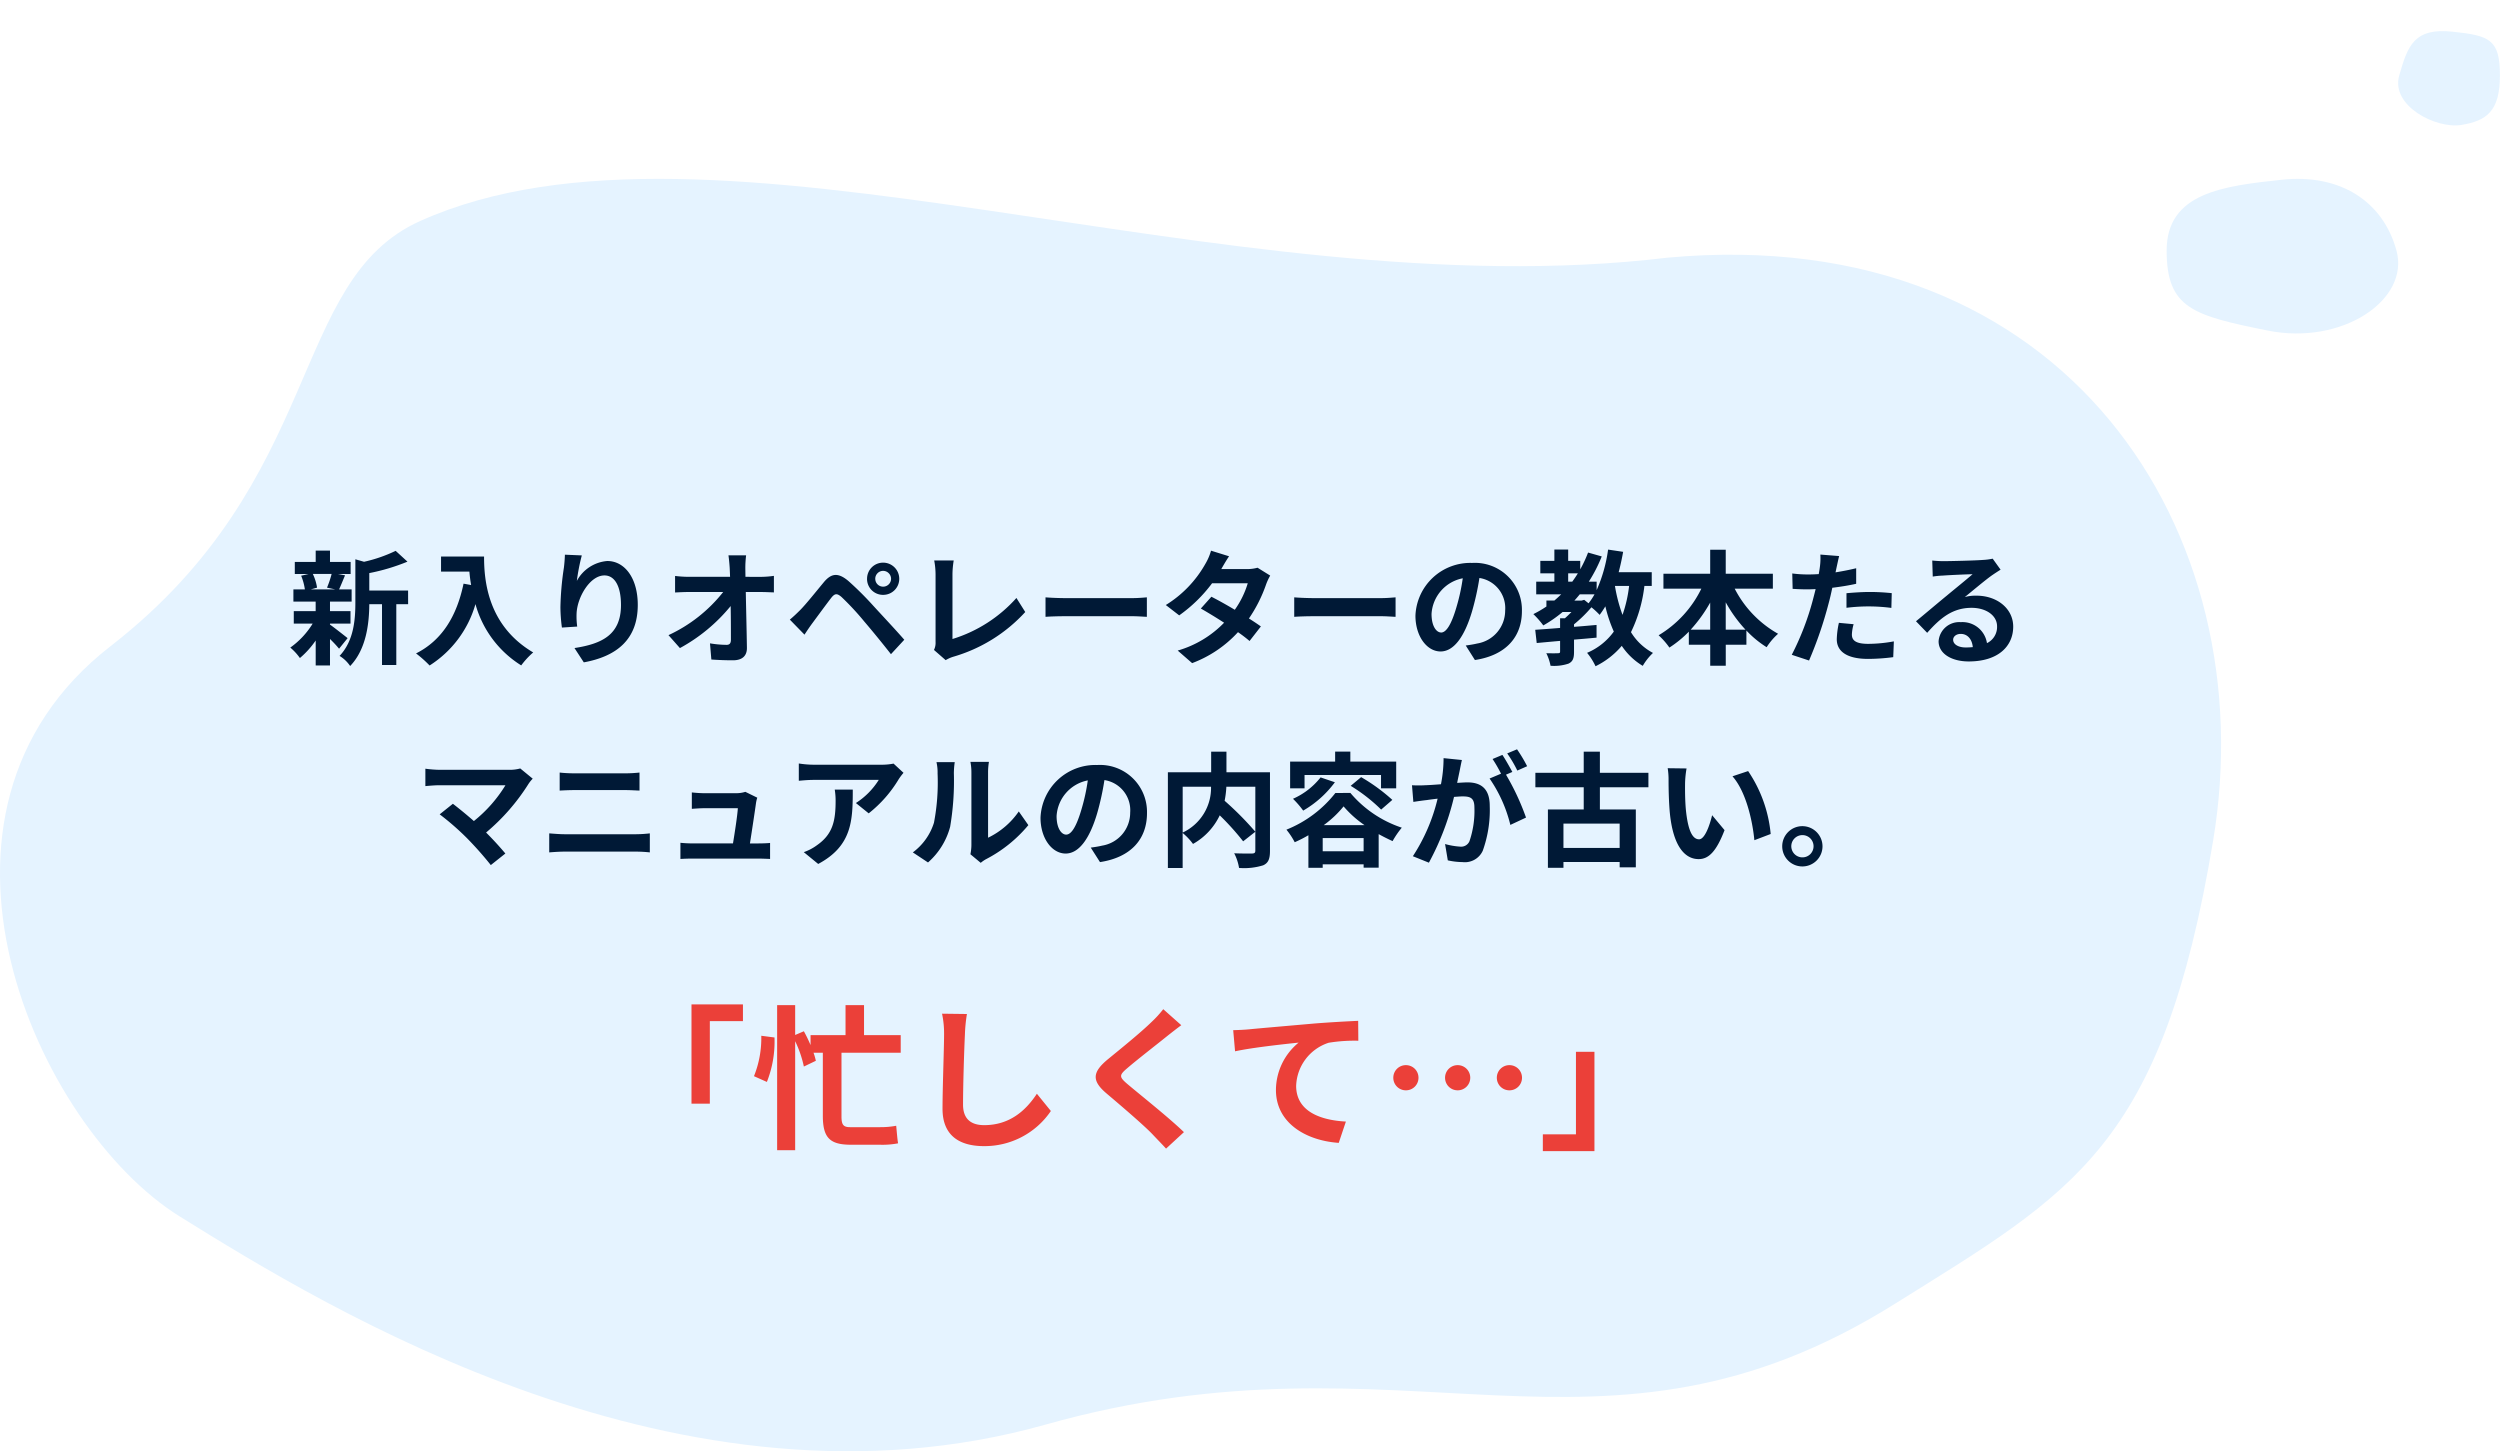 <svg xmlns="http://www.w3.org/2000/svg" width="321.665" height="186.729"><defs><filter id="パス_922032" x="0" y="19.014" width="285.779" height="167.715" filterUnits="userSpaceOnUse"><feOffset dy="4"/><feGaussianBlur result="blur"/><feFlood flood-color="#026c9b" flood-opacity=".322"/><feComposite operator="in" in2="blur"/><feComposite in="SourceGraphic"/></filter><filter id="パス_922033" x="278.778" y="19.014" width="29.792" height="23.891" filterUnits="userSpaceOnUse"><feOffset dy="4"/><feGaussianBlur result="blur-2"/><feFlood flood-color="#026c9b" flood-opacity=".322"/><feComposite operator="in" in2="blur-2"/><feComposite in="SourceGraphic"/></filter><filter id="パス_922034" x="308.569" y="0" width="13.096" height="16.135" filterUnits="userSpaceOnUse"><feOffset dy="4"/><feGaussianBlur result="blur-3"/><feFlood flood-color="#026c9b" flood-opacity=".322"/><feComposite operator="in" in2="blur-3"/><feComposite in="SourceGraphic"/></filter></defs><g id="グループ_35976" data-name="グループ 35976" transform="translate(13750 21775.842)"><g id="グループ_741" data-name="グループ 741"><g filter="url(#パス_922032)" transform="translate(-13750.004 -21775.839)"><path id="パス_922032-2" data-name="パス 922032" d="M-7579.181-14897.236c-18.4-11.44-36.633-51.847-8.9-73.378s22.843-47.086 39.858-54.713c37.562-16.831 103.366 11.6 160.437 4.73 51.566-4.755 76.814 35.549 70.235 75.007s-17.922 45.191-40.932 59.585c-38.116 23.845-62.572 2.392-109.3 15.55s-92.362-14.945-111.398-26.781z" transform="translate(7602.31 15049.75)" fill="#e5f3ff"/></g><g filter="url(#パス_922033)" transform="translate(-13750.004 -21775.839)"><path id="パス_922033-2" data-name="パス 922033" d="M15.441 21.887C25.008 23.823 33.752 17.95 32.02 11.6s-7.256-9.924-14.771-9.115S2.448 4.148 2.448 11.6s3.426 8.352 12.993 10.287z" transform="translate(276.33 16.64)" fill="#e5f3ff"/></g><g filter="url(#パス_922034)" transform="translate(-13750.004 -21775.839)"><path id="パス_922034-2" data-name="パス 922034" d="M14.412 14.613c-3.232.536-9.115-2.436-8-6.361s1.971-6.141 6.828-5.641 6.128 1.029 6.128 5.641-1.725 5.825-4.956 6.361z" transform="translate(302.29 -2.54)" fill="#e5f3ff"/></g></g><path id="パス_923644" data-name="パス 923644" d="M-106.384-10.416a11.959 11.959 0 01-.592 1.76l1.056.224h-3.136l.8-.224a6.309 6.309 0 00-.544-1.76zm-.208 6.384h2.64v-1.6h-2.64v-1.232h2.784v-1.568h-1.616c.224-.48.48-1.12.768-1.808l-.928-.176h1.648v-1.552h-2.656v-1.456h-1.84v1.456h-2.688v1.552h1.792l-.976.224a7.214 7.214 0 01.48 1.76h-1.476v1.568h2.864v1.232h-2.816v1.6h2.432a10.5 10.5 0 01-2.88 3.088A7.032 7.032 0 01-110.464.4a11.3 11.3 0 002.032-2.256V1.36h1.84v-3.408A14.974 14.974 0 01-105.424-.8l1.1-1.36c-.368-.288-1.7-1.344-2.272-1.744zm10.048-4.256h-4.992v-2.24A25.928 25.928 0 00-96.624-12l-1.52-1.392a18.668 18.668 0 01-4.064 1.408l-1.12-.32v5.552c0 2.208-.192 4.928-2.032 6.88a4.385 4.385 0 011.36 1.3c2.112-2.192 2.448-5.568 2.464-7.952h1.636V1.3h1.84v-7.828h1.52zm4.24-4.368v1.936h3.648c.048.544.112 1.12.224 1.728l-.976-.176c-.88 4.208-2.784 7.3-6.112 8.976a15.2 15.2 0 011.744 1.552 13.845 13.845 0 005.9-7.9 13.519 13.519 0 005.888 7.888 10.244 10.244 0 011.54-1.668c-5.888-3.472-6.32-9.312-6.32-12.336zm15.936-.24a17.144 17.144 0 01-.128 1.664 38.426 38.426 0 00-.448 5.072 20.5 20.5 0 00.192 2.64l1.968-.128a9.515 9.515 0 01-.08-1.68c.08-2.08 1.712-4.9 3.584-4.9 1.312 0 2.128 1.36 2.128 3.808 0 3.84-2.464 4.992-5.984 5.536l1.2 1.84c4.192-.768 6.944-2.912 6.944-7.392 0-3.488-1.712-5.648-3.92-5.648a4.9 4.9 0 00-3.92 2.56 25.87 25.87 0 01.64-3.28zm23.232 2.848l-.016-1.152a13.686 13.686 0 01.1-1.616h-2.272c.08.56.128 1.152.16 1.616q.024.528.048 1.152h-5.3a15.316 15.316 0 01-1.776-.112v2.128c.56-.032 1.248-.064 1.824-.064H-56a19.268 19.268 0 01-7.04 5.552l1.472 1.664a22 22 0 006.528-5.408c.032 1.648.032 3.248.032 4.32 0 .464-.16.672-.56.672a13.59 13.59 0 01-2.132-.192l.176 2.08c.912.064 1.808.1 2.784.1 1.216 0 1.808-.592 1.792-1.616-.032-2.16-.1-4.832-.144-7.168h2.064c.432 0 1.04.032 1.552.048v-2.128a12.369 12.369 0 01-1.664.128zm16.7.256a1.018 1.018 0 011.008-1.024A1.031 1.031 0 01-34.4-9.792a1.018 1.018 0 01-1.024 1.008 1 1 0 01-1.008-1.008zm-1.056 0a2.049 2.049 0 002.064 2.064 2.062 2.062 0 002.08-2.064 2.076 2.076 0 00-2.08-2.08 2.062 2.062 0 00-2.06 2.08zm-9.936 5.248l1.888 1.936c.272-.416.656-.992 1.024-1.488.656-.88 1.808-2.464 2.432-3.264.464-.576.736-.576 1.3-.1a34.948 34.948 0 012.944 3.172c.944 1.1 2.4 2.88 3.424 4.192l1.716-1.856c-1.156-1.328-2.868-3.148-3.94-4.32A41.642 41.642 0 00-39.9-9.52c-1.312-1.1-2.176-.992-3.136.144-1.088 1.312-2.336 2.88-3.072 3.616-.484.48-.836.816-1.316 1.216zM-27.376.672a4.514 4.514 0 01.96-.432 20.132 20.132 0 009.28-5.76l-1.136-1.808a18.161 18.161 0 01-8.228 5.28v-8.3a11.335 11.335 0 01.16-1.808h-2.512a9.888 9.888 0 01.176 1.808v8.668a2.09 2.09 0 01-.204 1.04zM-14.528-4.9c.592-.048 1.664-.08 2.576-.08h8.592c.672 0 1.488.064 1.872.08v-2.508c-.416.032-1.136.1-1.872.1h-8.592c-.832 0-2-.048-2.576-.1zm27.28-6.32a5.08 5.08 0 01-1.392.176H8.08l.016-.016c.192-.336.608-1.072.992-1.632l-2.32-.72a7.079 7.079 0 01-.72 1.68 14.646 14.646 0 01-5.1 5.312l1.724 1.332A18.829 18.829 0 006.9-9.216h4.592a11.654 11.654 0 01-1.668 3.408 54.46 54.46 0 00-3.008-1.68l-1.36 1.52c.816.464 1.9 1.12 2.992 1.824A13.53 13.53 0 012.48-.56l1.856 1.616a15.271 15.271 0 005.9-3.984 18.527 18.527 0 011.488 1.136l1.456-1.872c-.4-.288-.944-.656-1.536-1.024a18.417 18.417 0 002.208-4.384 7.527 7.527 0 01.528-1.136zm4.72 6.32c.592-.048 1.664-.08 2.576-.08h8.592c.672 0 1.488.064 1.872.08v-2.508c-.416.032-1.136.1-1.872.1h-8.592c-.832 0-2-.048-2.576-.1zm18.9 2.016c-.592 0-1.232-.784-1.232-2.384a4.968 4.968 0 014.016-4.592 25.433 25.433 0 01-.848 3.84c-.644 2.148-1.284 3.14-1.94 3.14zM40.72.656c4-.608 6.048-2.976 6.048-6.3a6.047 6.047 0 00-6.4-6.192 7.066 7.066 0 00-7.3 6.784c0 2.672 1.488 4.608 3.232 4.608 1.728 0 3.1-1.952 4.048-5.152A34.434 34.434 0 0041.3-9.9a3.922 3.922 0 013.312 4.192 4.29 4.29 0 01-3.6 4.24c-.416.1-.864.176-1.472.256zM60.56-8.88a17.059 17.059 0 01-.848 3.728 20.175 20.175 0 01-.976-3.728zm-6.112 1.888h-.928c.24-.256.464-.528.688-.8h1.9a8.005 8.005 0 01-.768 1.152l-.56-.448zM52.72-10.5h1.248c-.224.368-.464.72-.72 1.072h-.528zm10.752 1.62v-1.76h-4.256c.224-.848.416-1.728.576-2.624l-1.936-.288a19.3 19.3 0 01-1.472 5.216v-1.088h-1.008a19.376 19.376 0 001.664-3.248l-1.76-.5a15.7 15.7 0 01-1.008 2.16V-12.1H52.72v-1.456h-1.776v1.456h-1.808v1.6h1.808v1.072h-2.336v1.632h3.216c-.288.272-.576.544-.88.8H49.92v.768a14.4 14.4 0 01-1.68.976 11.752 11.752 0 011.28 1.456A16.394 16.394 0 0052-5.52h1.136c-.272.288-.56.56-.832.8h-.624v1.248c-1.2.1-2.3.176-3.2.24l.192 1.7c.88-.08 1.9-.176 3.008-.272v1.36c0 .176-.064.224-.272.224-.192.016-.9.016-1.5 0a6.413 6.413 0 01.544 1.616 5.889 5.889 0 002.3-.272c.576-.272.72-.7.72-1.52v-1.572c.96-.08 1.936-.16 2.9-.256v-1.632c-.96.08-1.936.176-2.9.24v-.32a17.071 17.071 0 002.24-2.192 9.544 9.544 0 011.056.976 12.022 12.022 0 00.736-1.1 17.982 17.982 0 001.088 3.248 8.126 8.126 0 01-3.44 2.736 7.994 7.994 0 011.088 1.724 10.392 10.392 0 003.376-2.624 8.489 8.489 0 002.7 2.576 7.438 7.438 0 011.316-1.664A7.325 7.325 0 0160.8-2.928a18.419 18.419 0 001.728-5.952zm9.52 5.632v-3.52a17.832 17.832 0 002.544 3.52zm-4.512 0a18.644 18.644 0 002.512-3.488v3.488zm10.576-5.28v-1.92h-6.064v-3.088h-2v3.088h-6.016v1.92h4.88a14.213 14.213 0 01-5.5 6 9.407 9.407 0 011.388 1.584 14.272 14.272 0 002.5-2.048v1.68h2.752v2.7h2v-2.7h2.656v-1.824a13.09 13.09 0 002.604 2.144 8.089 8.089 0 011.472-1.728 13.977 13.977 0 01-5.584-5.808zm9.472 2.464a23.279 23.279 0 013.056-.176 22.886 22.886 0 012.72.192l.048-1.9a27.509 27.509 0 00-2.784-.152c-1.024 0-2.16.08-3.04.16zm1.248-5.088c-.864.208-1.76.384-2.656.528l.128-.608c.08-.352.224-1.056.336-1.488l-2.416-.192a8.227 8.227 0 01-.064 1.6q-.048.384-.144.912c-.48.032-.944.048-1.408.048a15.6 15.6 0 01-2-.128L81.6-8.5c.56.032 1.152.064 1.92.064.32 0 .672-.016 1.04-.032-.112.448-.224.9-.336 1.312a34.935 34.935 0 01-2.736 7.14l2.224.736a51.1 51.1 0 002.512-7.328c.176-.64.336-1.344.48-2.032 1.056-.128 2.128-.3 3.072-.512zm-2.224 7.024a10.875 10.875 0 00-.272 2.112c0 1.6 1.36 2.528 4.032 2.528a25.354 25.354 0 003.232-.224l.08-2.032a18.369 18.369 0 01-3.3.32c-1.7 0-2.1-.512-2.1-1.2a5.482 5.482 0 01.224-1.328zm16.3 3.168c-.928 0-1.6-.4-1.6-.992 0-.4.384-.752.976-.752.864 0 1.456.672 1.552 1.7a8.353 8.353 0 01-.924.044zm3.488-11.424a7.642 7.642 0 01-1.216.16c-.9.08-4.288.16-5.12.16-.448 0-.992-.032-1.44-.08l.064 2.064a10.456 10.456 0 011.3-.128c.832-.064 3.008-.16 3.824-.176-.784.688-2.432 2.016-3.312 2.752-.944.768-2.848 2.384-3.968 3.3l1.44 1.488c1.7-1.92 3.28-3.216 5.712-3.216 1.84 0 3.28.96 3.28 2.384a2.31 2.31 0 01-1.3 2.16 3.19 3.19 0 00-3.376-2.7 2.662 2.662 0 00-2.848 2.464c0 1.584 1.664 2.592 3.872 2.592 3.824 0 5.728-1.984 5.728-4.48 0-2.3-2.048-3.984-4.736-3.984a5.328 5.328 0 00-1.488.176c.992-.8 2.656-2.208 3.5-2.8q.528-.36 1.1-.72zM-82.112 14.608a5.168 5.168 0 01-1.488.176h-8.88a15.363 15.363 0 01-1.84-.144v2.24c.336-.032 1.2-.112 1.84-.112h8.464a17.758 17.758 0 01-4.064 4.608 55.72 55.72 0 00-2.7-2.224l-1.7 1.36a34.035 34.035 0 013.52 3.072 44.457 44.457 0 013.06 3.456l1.872-1.488a41.888 41.888 0 00-2.48-2.7 26.657 26.657 0 005.456-6.256 4.355 4.355 0 01.544-.672zm3.728 10.8c.592-.048 1.376-.1 2-.1h9.184a17.38 17.38 0 011.76.1V22.96a16.243 16.243 0 01-1.76.112h-9.184c-.624 0-1.376-.064-2-.112zm1.344-7.952c.544-.032 1.28-.064 1.888-.064h6.608c.56 0 1.312.048 1.776.064v-2.32c-.448.048-1.136.1-1.776.1h-6.624c-.544 0-1.3-.032-1.872-.1zm24.48 6.8c.24-1.52.656-4.272.784-5.216a4.46 4.46 0 01.16-.672l-1.536-.752a3.8 3.8 0 01-1.2.176h-4.1c-.432 0-1.168-.048-1.584-.1v2.112c.464-.032 1.088-.08 1.6-.08h4.32c-.048.9-.4 3.168-.624 4.528h-5.18a15.371 15.371 0 01-1.584-.08v2.08a26.99 26.99 0 011.584-.048h8.432c.416 0 1.2.032 1.52.048v-2.06c-.416.048-1.152.064-1.568.064zm10.912-6.928a8.87 8.87 0 01.112 1.44c0 2.624-.384 4.32-2.416 5.728a6.322 6.322 0 01-1.68.88l1.856 1.52c4.368-2.336 4.448-5.6 4.448-9.568zm7.568-3.344a7.971 7.971 0 01-1.616.144h-8.624a12.685 12.685 0 01-1.952-.16v2.224c.752-.064 1.28-.112 1.952-.112h8.336a9.515 9.515 0 01-2.944 2.976l1.648 1.328A16.1 16.1 0 00-33.424 16a8.056 8.056 0 01.624-.832zm4.432 12.72a9.268 9.268 0 002.848-4.592 35.3 35.3 0 00.48-6.88 10.2 10.2 0 01.112-1.44h-2.352a5.84 5.84 0 01.144 1.456 27.571 27.571 0 01-.464 6.336 7.548 7.548 0 01-2.72 3.824zm6.784.048a4.079 4.079 0 01.7-.48 17.617 17.617 0 005.428-4.372l-1.232-1.76a10.132 10.132 0 01-3.952 3.38v-8.368a8.125 8.125 0 01.112-1.392h-2.384a7.093 7.093 0 01.128 1.376v9.328a6.089 6.089 0 01-.128 1.184zm10.992-3.632c-.592 0-1.232-.784-1.232-2.384a4.968 4.968 0 014.016-4.592 25.433 25.433 0 01-.848 3.84c-.64 2.144-1.28 3.136-1.936 3.136zm4.352 3.536c4-.608 6.048-2.976 6.048-6.3a6.047 6.047 0 00-6.4-6.192 7.066 7.066 0 00-7.3 6.784c0 2.672 1.488 4.608 3.232 4.608 1.728 0 3.1-1.952 4.048-5.152a34.434 34.434 0 00.944-4.3 3.922 3.922 0 013.312 4.192 4.29 4.29 0 01-3.6 4.24c-.416.1-.864.176-1.472.256zm10.64-9.7h3.648a6.339 6.339 0 01-3.648 5.9zM14.352 15.1h-5.6v-2.652H6.784V15.1H1.216v12.32h1.9v-4.508a7.742 7.742 0 011.332 1.408 8.3 8.3 0 003.44-3.68 33.463 33.463 0 013.012 3.344l1.568-1.232a39.976 39.976 0 00-3.952-3.984 12.126 12.126 0 00.224-1.808h3.728v8.208c0 .288-.1.368-.4.384-.3 0-1.376.016-2.32-.032a6.24 6.24 0 01.624 1.888 8.259 8.259 0 003.1-.336c.672-.3.88-.832.88-1.856zm4.448.352h9.84v1.712h1.952v-3.44h-5.9v-1.28h-1.956v1.28h-5.792v3.44H18.8zm5.936 1.392a21.685 21.685 0 013.92 3.056l1.44-1.248a23.475 23.475 0 00-4.016-2.928zm-3.872-1.084a9.322 9.322 0 01-3.552 2.752 11.59 11.59 0 011.312 1.52 13.443 13.443 0 004.08-3.648zm.4 6.144a13.426 13.426 0 002.56-2.416 13.555 13.555 0 002.7 2.416zm-.128 3.36v-1.7H26.4v1.7zm1.632-7.5a15.151 15.151 0 01-6.3 4.72 9.435 9.435 0 011.068 1.616 16.565 16.565 0 001.76-.9v4.192h1.84v-.448H26.4v.432h1.936v-4.32c.608.336 1.216.64 1.792.9a11.4 11.4 0 011.184-1.728A14.711 14.711 0 0124.7 17.76zM47.44 14.32a18.934 18.934 0 00-1.3-2.176l-1.264.528a15.964 15.964 0 011.3 2.208zm-10.752-1.04a17.542 17.542 0 01-.336 3.36c-.8.064-1.552.112-2.048.128a14.712 14.712 0 01-1.68 0l.176 2.144c.5-.08 1.312-.192 1.76-.24.3-.048.8-.112 1.36-.176a23.5 23.5 0 01-3.184 7.404l2.064.832a34.335 34.335 0 003.232-8.464c.448-.032.832-.064 1.088-.064.992 0 1.536.176 1.536 1.44a12.1 12.1 0 01-.64 4.336 1.165 1.165 0 01-1.184.688 9.246 9.246 0 01-1.952-.336l.352 2.1a8.97 8.97 0 001.888.224 2.532 2.532 0 002.608-1.456 15.489 15.489 0 00.9-5.776c0-2.272-1.184-3.024-2.864-3.024-.32 0-.8.032-1.328.064.112-.576.24-1.152.336-1.632.08-.4.176-.9.272-1.312zm8.848 1.776c-.32-.592-.88-1.6-1.28-2.192l-1.264.528a17.69 17.69 0 011.088 1.888l-1.472.624a17.943 17.943 0 012.672 5.968l2.016-.944a31.483 31.483 0 00-2.576-5.52zm13.808 9.776h-7.232V21.7h7.232zm3.7-7.808v-1.856H56.8v-2.72h-2.08v2.72H48.5v1.856h6.22v2.864h-4.608v7.5h2v-.748h7.232v.688h2.08v-7.44H56.8v-2.864zm4.912-2.416l-2.432-.032a9.183 9.183 0 01.112 1.6c0 .976.032 2.816.176 4.272.448 4.256 1.968 5.824 3.7 5.824 1.28 0 2.272-.976 3.328-3.728l-1.6-1.92c-.3 1.248-.928 3.1-1.68 3.1-.992 0-1.472-1.552-1.7-3.84-.1-1.136-.112-2.336-.1-3.36a12.556 12.556 0 01.192-1.916zm7.92.336l-2.016.672c1.728 1.952 2.576 5.68 2.816 8.224l2.1-.8a17.269 17.269 0 00-2.904-8.096zm6.976 7.088a2.592 2.592 0 102.592 2.592 2.6 2.6 0 00-2.596-2.592zm0 4.016a1.432 1.432 0 111.44-1.424 1.427 1.427 0 01-1.444 1.424z" transform="translate(-13600.949 -21691.576)" fill="#001936"/><path id="パス_923645" data-name="パス 923645" d="M-58.08-4.26h2.36v-10.62h4.26v-2.16h-6.62zM-49.1-13a13.128 13.128 0 01-.94 5.2l1.66.74a14.1 14.1 0 00.98-5.72zm17.94 2.18v-2.26h-4.72v-3.86h-2.38v3.86h-4.5v1.28a18.4 18.4 0 00-.86-1.78l-1.12.48v-3.84h-2.32V1.72h2.32V-12.3a14.367 14.367 0 011.12 3.26l1.54-.74a7.116 7.116 0 00-.3-1.04h1.2v8.1c0 2.8.86 3.74 3.6 3.74h3.7A10.713 10.713 0 00-31.5.84c-.1-.58-.18-1.66-.24-2.26a10.89 10.89 0 01-2.08.18h-3.86c-.88 0-1.1-.34-1.1-1.38v-8.2zm5.32-5.02a12.435 12.435 0 01.26 2.68c0 1.7-.2 6.9-.2 9.56 0 3.38 2.1 4.8 5.34 4.8a10.308 10.308 0 008.6-4.52l-1.8-2.22c-1.42 2.16-3.5 4.04-6.78 4.04-1.52 0-2.72-.64-2.72-2.64 0-2.46.14-6.9.24-9.02a20.327 20.327 0 01.26-2.64zm28.46-.58a13.68 13.68 0 01-1.52 1.66c-1.34 1.32-4.06 3.52-5.6 4.78-1.98 1.64-2.14 2.74-.18 4.4C-2.86-4.04.16-1.46 1.24-.32 1.8.28 2.42.9 2.98 1.52L5.28-.6C3.32-2.5-.5-5.52-1.98-6.78c-1.08-.92-1.1-1.14-.04-2.04 1.32-1.14 3.94-3.16 5.22-4.2.46-.36 1.12-.88 1.74-1.34zm9 2.7l.24 2.72c2.3-.5 6.48-.94 8.18-1.12a7.916 7.916 0 00-2.92 6.1c0 4.28 3.92 6.52 8.08 6.8l.92-2.74c-3.34-.18-6.4-1.34-6.4-4.6a6.039 6.039 0 014.18-5.54 20.453 20.453 0 013.82-.26l-.02-2.56c-1.38.06-3.56.18-5.6.34-3.62.32-6.9.6-8.54.76-.4.04-1.16.08-1.94.1zm20.6 6.12a1.613 1.613 0 001.62 1.62 1.613 1.613 0 001.62-1.62 1.613 1.613 0 00-1.62-1.62 1.613 1.613 0 00-1.62 1.62zm6.66 0a1.613 1.613 0 001.62 1.62 1.613 1.613 0 001.62-1.62 1.613 1.613 0 00-1.62-1.62 1.613 1.613 0 00-1.62 1.62zm6.66 0a1.613 1.613 0 001.62 1.62 1.613 1.613 0 001.62-1.62 1.613 1.613 0 00-1.62-1.62 1.613 1.613 0 00-1.62 1.62zm12.56-3.34h-2.38V-.32h-4.26v2.16h6.64z" transform="translate(-13602.949 -21629.574)" fill="#eb4039"/></g></svg>